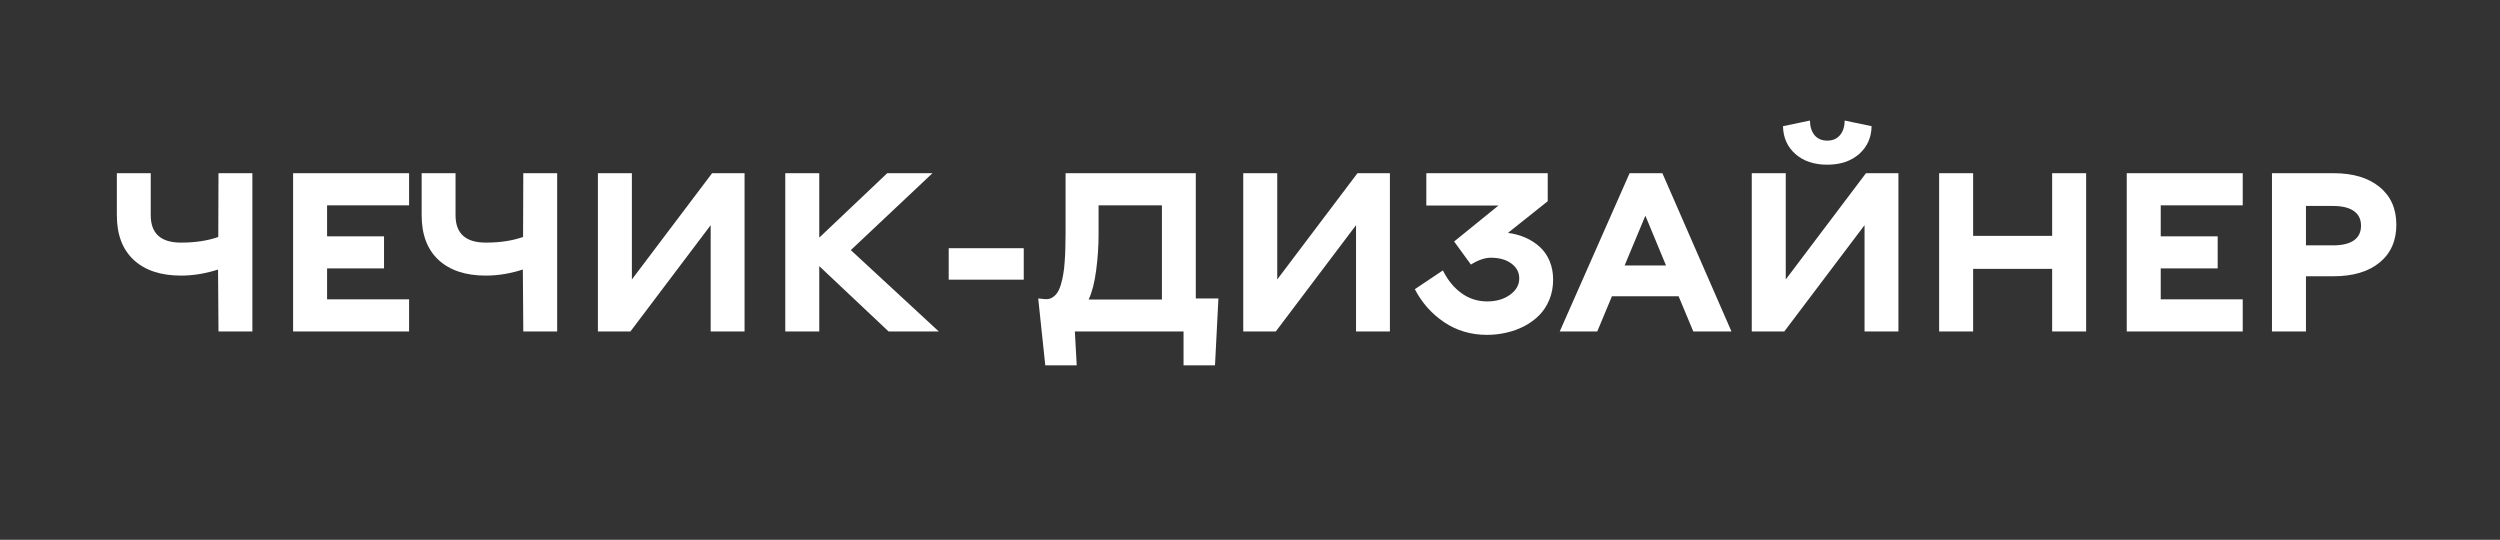 <?xml version="1.0" encoding="UTF-8"?> <svg xmlns="http://www.w3.org/2000/svg" width="264" height="57" viewBox="0 0 264 57" fill="none"><rect x="0" y="0" width="264" height="57" fill="#333333" stroke="none"/><path d="M26.651 18.289V35H23.073L23.026 28.462C21.706 28.89 20.4 29.103 19.111 29.103C16.99 29.103 15.331 28.556 14.135 27.46C12.938 26.357 12.34 24.78 12.34 22.729V18.289H15.918V22.729C15.918 24.656 16.982 25.619 19.111 25.619C20.61 25.619 21.923 25.421 23.05 25.025L23.073 18.289H26.651ZM34.54 21.68V24.955H40.553V28.346H34.54V31.609H43.199V35H30.951V18.289H43.199V21.68H34.54ZM58.837 18.289V35H55.26L55.213 28.462C53.892 28.89 52.587 29.103 51.298 29.103C49.177 29.103 47.518 28.556 46.322 27.46C45.125 26.357 44.527 24.78 44.527 22.729V18.289H48.105V22.729C48.105 24.656 49.169 25.619 51.298 25.619C52.797 25.619 54.11 25.421 55.236 25.025L55.26 18.289H58.837ZM63.138 18.289H66.727V29.511L75.199 18.289H78.625V35H75.047V23.778L66.575 35H63.138V18.289ZM93.833 35L86.514 28.101V35H82.925V18.289H86.514V25.095L93.693 18.289H98.471L89.847 26.411L99.135 35H93.833ZM100.184 29.535V26.213H108.108V29.535H100.184ZM128.665 31.516L128.304 38.578H124.982V35H113.504L113.702 38.578H110.381L109.635 31.516L110.311 31.585C110.59 31.617 110.839 31.574 111.056 31.457C111.282 31.333 111.472 31.162 111.627 30.945C111.783 30.719 111.915 30.428 112.024 30.071C112.132 29.706 112.218 29.332 112.28 28.952C112.35 28.571 112.4 28.125 112.432 27.612C112.47 27.091 112.494 26.606 112.501 26.155C112.517 25.697 112.525 25.176 112.525 24.593V18.289H126.276V31.516H128.665ZM122.698 31.632V21.68H116.009V24.733C116.009 26.015 115.924 27.289 115.753 28.556C115.59 29.822 115.325 30.848 114.96 31.632H122.698ZM131.287 18.289H134.876V29.511L143.348 18.289H146.774V35H143.197V23.778L134.725 35H131.287V18.289ZM159.243 24.593C159.904 24.679 160.518 24.846 161.085 25.095C161.652 25.343 162.157 25.669 162.6 26.073C163.042 26.47 163.388 26.967 163.637 27.565C163.885 28.155 164.01 28.812 164.01 29.535C164.01 30.296 163.878 30.999 163.613 31.644C163.349 32.289 162.992 32.836 162.541 33.287C162.099 33.737 161.574 34.122 160.968 34.441C160.37 34.751 159.737 34.981 159.069 35.128C158.4 35.284 157.717 35.361 157.018 35.361C155.332 35.361 153.825 34.914 152.496 34.021C151.175 33.128 150.146 31.966 149.408 30.537L152.368 28.556C152.873 29.573 153.525 30.374 154.326 30.956C155.134 31.539 156.039 31.83 157.041 31.83C158.004 31.83 158.808 31.597 159.453 31.131C160.106 30.665 160.432 30.086 160.432 29.395C160.432 28.75 160.152 28.226 159.593 27.822C159.041 27.418 158.319 27.215 157.425 27.215C156.804 27.215 156.105 27.456 155.328 27.938L153.557 25.502L158.241 21.703H150.62V18.289H163.439V21.249L159.243 24.593ZM177.26 31.283H170.221L168.671 35H164.709L172.086 18.289H175.547L182.842 35H178.81L177.26 31.283ZM175.931 28.031L173.752 22.776L171.561 28.031H175.931ZM191.127 12.73C191.143 13.391 191.31 13.911 191.628 14.292C191.955 14.665 192.397 14.851 192.957 14.851C193.516 14.851 193.959 14.665 194.285 14.292C194.619 13.911 194.79 13.391 194.798 12.73L197.641 13.325C197.618 14.529 197.179 15.508 196.325 16.261C195.47 17.015 194.347 17.392 192.957 17.392C191.566 17.392 190.444 17.015 189.589 16.261C188.742 15.508 188.307 14.529 188.284 13.325L191.127 12.73ZM184.986 18.289H188.575V29.511L197.047 18.289H200.473V35H196.896V23.778L188.424 35H184.986V18.289ZM220.296 18.289V35H216.707V28.392H208.363V35H204.773V18.289H208.363V24.908H216.707V18.289H220.296ZM228.174 21.68V24.955H234.187V28.346H228.174V31.609H236.832V35H224.584V18.289H236.832V21.68H228.174ZM246.411 18.289C248.478 18.289 250.101 18.774 251.282 19.746C252.463 20.709 253.054 22.038 253.054 23.731C253.054 25.425 252.463 26.757 251.282 27.728C250.101 28.692 248.478 29.173 246.411 29.173H243.509V35H239.92V18.289H246.411ZM246.365 25.91C247.336 25.91 248.07 25.735 248.567 25.386C249.072 25.036 249.324 24.52 249.324 23.836C249.324 23.152 249.072 22.636 248.567 22.286C248.07 21.929 247.336 21.75 246.365 21.75H243.509V25.91H246.365Z" fill="white"></path></svg> 
